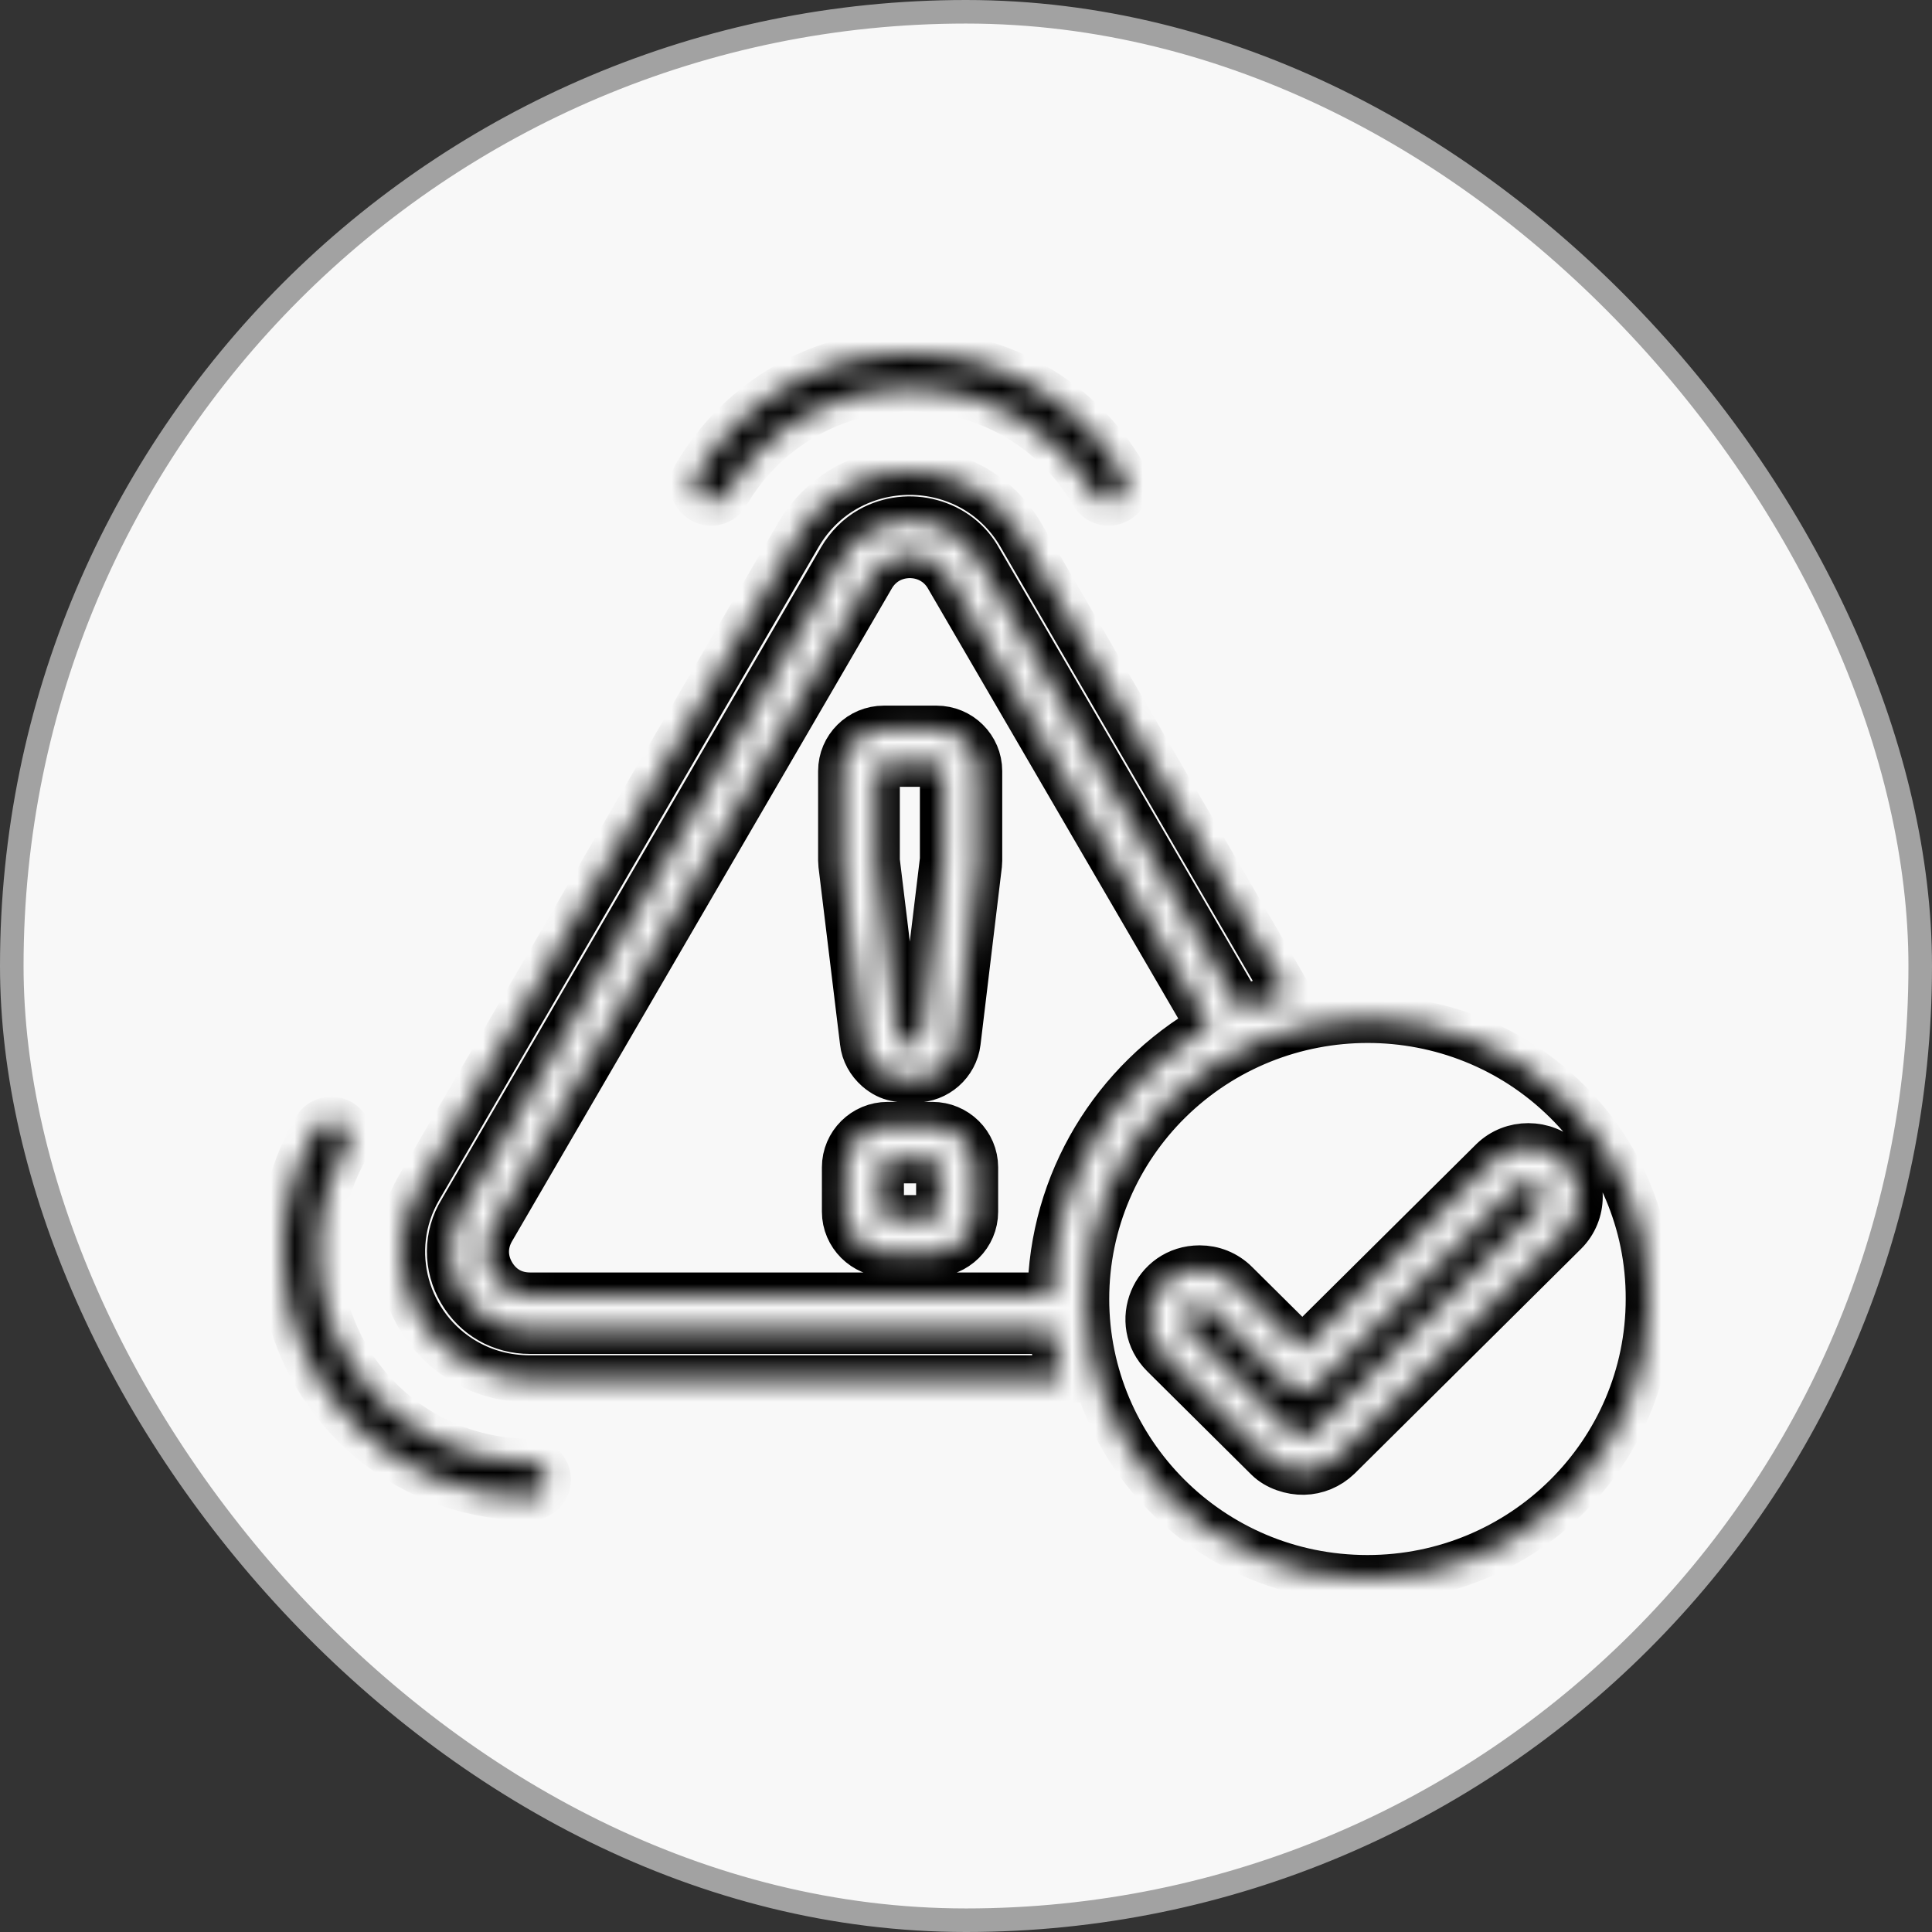 <svg width="82" height="82" viewBox="0 0 82 82" fill="none" xmlns="http://www.w3.org/2000/svg">
<rect x="0" y="0" width="82" height="82" fill="#333333" stroke="none"/>
<rect x="0.5" y="0.5" width="81" height="81" rx="40.5" fill="#F8F8F8" stroke="#A2A2A2"/>
<mask id="path-2-inside-1_249_287" fill="white">
<path d="M22.492 62.063C22.899 62.063 23.232 62.394 23.232 62.798C23.232 63.203 22.899 63.533 22.492 63.533C16.653 63.533 12 58.829 12 53.121C12 51.333 12.469 49.544 13.419 47.915C13.617 47.56 14.074 47.45 14.432 47.645C14.79 47.854 14.913 48.295 14.703 48.65C13.901 50.046 13.493 51.578 13.493 53.121C13.481 57.996 17.456 62.063 22.492 62.063ZM30.823 20.941C30.626 21.296 30.169 21.419 29.811 21.211C29.453 21.015 29.342 20.561 29.54 20.206C31.428 16.972 34.859 15 38.624 15C40.475 15 42.339 15.49 43.87 16.384C45.437 17.278 46.758 18.577 47.696 20.206C47.906 20.561 47.782 21.002 47.425 21.211C47.067 21.419 46.622 21.296 46.412 20.941C45.598 19.545 44.462 18.43 43.117 17.658C38.871 15.22 33.341 16.617 30.823 20.941ZM37.365 49.532V51.418C37.365 51.59 37.501 51.725 37.673 51.725H39.574C39.747 51.725 39.883 51.59 39.883 51.418V49.532C39.883 49.36 39.747 49.226 39.574 49.226H37.673C37.513 49.226 37.365 49.36 37.365 49.532ZM35.884 51.431V49.544C35.884 48.564 36.686 47.768 37.673 47.768H39.574C40.562 47.768 41.364 48.564 41.364 49.544V51.431C41.364 52.411 40.562 53.207 39.574 53.207H37.673C36.686 53.207 35.884 52.398 35.884 51.431ZM37.192 36.535L38.105 44.044C38.142 44.387 38.525 44.313 38.821 44.313C38.982 44.313 39.118 44.203 39.13 44.044L40.043 36.486V32.701C40.043 32.529 39.908 32.395 39.735 32.395H37.501C37.328 32.395 37.192 32.529 37.192 32.701V36.535ZM36.649 44.228L35.736 36.719L35.723 36.498V32.725C35.723 31.745 36.526 30.949 37.513 30.949H39.747C40.735 30.949 41.537 31.745 41.537 32.725V36.511L41.525 36.719L40.623 44.228C40.512 45.122 39.747 45.796 38.846 45.796C38.229 45.796 37.785 45.808 37.254 45.355C36.921 45.061 36.698 44.669 36.649 44.228ZM66.507 46.739C61.841 42.109 54.263 42.109 49.584 46.739C47.425 48.883 46.079 51.859 46.079 55.13C46.079 61.61 51.35 67 58.039 67C64.643 67 70 61.684 70 55.13C70.012 51.859 68.679 48.895 66.507 46.739ZM44.61 54.995C44.66 50.169 47.313 45.882 51.362 43.566L40.253 24.481C39.698 23.514 38.513 23.305 37.673 23.783C37.402 23.942 37.167 24.163 36.982 24.481L20.862 52.19C20.517 52.79 20.517 53.464 20.862 54.064C21.22 54.677 21.788 55.008 22.504 55.008H44.61V54.995ZM45.042 58.523C44.87 57.849 44.746 57.163 44.672 56.465H22.492C21.27 56.465 20.196 55.853 19.579 54.799C18.962 53.746 18.962 52.46 19.603 51.418L35.711 23.734C36.02 23.207 36.439 22.791 36.933 22.509C38.55 21.59 40.673 22.154 41.549 23.783L52.67 42.905C53.312 42.623 53.991 42.39 54.67 42.219L43.327 22.705C41.228 19.104 35.995 19.104 33.884 22.705L17.776 50.426C16.246 53.06 17.209 56.355 19.764 57.813C20.578 58.278 21.504 58.523 22.492 58.523H45.042ZM65.532 50.806C65.532 50.206 64.803 49.936 64.396 50.34L55.793 58.878C55.509 59.172 55.04 59.172 54.744 58.878L51.374 55.534C50.967 55.13 50.239 55.4 50.239 56C50.239 56.171 50.3 56.343 50.436 56.465L54.855 60.851C55.077 61.047 55.484 61.047 55.744 60.789L65.347 51.259C65.47 51.137 65.532 50.965 65.532 50.806ZM66.396 49.287C67.235 50.12 67.235 51.467 66.396 52.3L56.793 61.831C56.386 62.223 55.867 62.431 55.336 62.443C54.818 62.455 54.201 62.259 53.818 61.88L49.399 57.494C48.054 56.159 48.992 53.856 50.918 53.856C51.473 53.856 52.016 54.064 52.436 54.481L55.275 57.298L63.359 49.275C64.186 48.466 65.544 48.466 66.396 49.287Z"/>
</mask>
<path d="M22.492 62.063C22.899 62.063 23.232 62.394 23.232 62.798C23.232 63.203 22.899 63.533 22.492 63.533C16.653 63.533 12 58.829 12 53.121C12 51.333 12.469 49.544 13.419 47.915C13.617 47.56 14.074 47.45 14.432 47.645C14.79 47.854 14.913 48.295 14.703 48.65C13.901 50.046 13.493 51.578 13.493 53.121C13.481 57.996 17.456 62.063 22.492 62.063ZM30.823 20.941C30.626 21.296 30.169 21.419 29.811 21.211C29.453 21.015 29.342 20.561 29.54 20.206C31.428 16.972 34.859 15 38.624 15C40.475 15 42.339 15.49 43.87 16.384C45.437 17.278 46.758 18.577 47.696 20.206C47.906 20.561 47.782 21.002 47.425 21.211C47.067 21.419 46.622 21.296 46.412 20.941C45.598 19.545 44.462 18.43 43.117 17.658C38.871 15.22 33.341 16.617 30.823 20.941ZM37.365 49.532V51.418C37.365 51.59 37.501 51.725 37.673 51.725H39.574C39.747 51.725 39.883 51.59 39.883 51.418V49.532C39.883 49.36 39.747 49.226 39.574 49.226H37.673C37.513 49.226 37.365 49.36 37.365 49.532ZM35.884 51.431V49.544C35.884 48.564 36.686 47.768 37.673 47.768H39.574C40.562 47.768 41.364 48.564 41.364 49.544V51.431C41.364 52.411 40.562 53.207 39.574 53.207H37.673C36.686 53.207 35.884 52.398 35.884 51.431ZM37.192 36.535L38.105 44.044C38.142 44.387 38.525 44.313 38.821 44.313C38.982 44.313 39.118 44.203 39.13 44.044L40.043 36.486V32.701C40.043 32.529 39.908 32.395 39.735 32.395H37.501C37.328 32.395 37.192 32.529 37.192 32.701V36.535ZM36.649 44.228L35.736 36.719L35.723 36.498V32.725C35.723 31.745 36.526 30.949 37.513 30.949H39.747C40.735 30.949 41.537 31.745 41.537 32.725V36.511L41.525 36.719L40.623 44.228C40.512 45.122 39.747 45.796 38.846 45.796C38.229 45.796 37.785 45.808 37.254 45.355C36.921 45.061 36.698 44.669 36.649 44.228ZM66.507 46.739C61.841 42.109 54.263 42.109 49.584 46.739C47.425 48.883 46.079 51.859 46.079 55.13C46.079 61.61 51.35 67 58.039 67C64.643 67 70 61.684 70 55.13C70.012 51.859 68.679 48.895 66.507 46.739ZM44.61 54.995C44.66 50.169 47.313 45.882 51.362 43.566L40.253 24.481C39.698 23.514 38.513 23.305 37.673 23.783C37.402 23.942 37.167 24.163 36.982 24.481L20.862 52.19C20.517 52.79 20.517 53.464 20.862 54.064C21.22 54.677 21.788 55.008 22.504 55.008H44.61V54.995ZM45.042 58.523C44.87 57.849 44.746 57.163 44.672 56.465H22.492C21.27 56.465 20.196 55.853 19.579 54.799C18.962 53.746 18.962 52.46 19.603 51.418L35.711 23.734C36.02 23.207 36.439 22.791 36.933 22.509C38.55 21.59 40.673 22.154 41.549 23.783L52.67 42.905C53.312 42.623 53.991 42.39 54.67 42.219L43.327 22.705C41.228 19.104 35.995 19.104 33.884 22.705L17.776 50.426C16.246 53.06 17.209 56.355 19.764 57.813C20.578 58.278 21.504 58.523 22.492 58.523H45.042ZM65.532 50.806C65.532 50.206 64.803 49.936 64.396 50.34L55.793 58.878C55.509 59.172 55.04 59.172 54.744 58.878L51.374 55.534C50.967 55.13 50.239 55.4 50.239 56C50.239 56.171 50.3 56.343 50.436 56.465L54.855 60.851C55.077 61.047 55.484 61.047 55.744 60.789L65.347 51.259C65.47 51.137 65.532 50.965 65.532 50.806ZM66.396 49.287C67.235 50.12 67.235 51.467 66.396 52.3L56.793 61.831C56.386 62.223 55.867 62.431 55.336 62.443C54.818 62.455 54.201 62.259 53.818 61.88L49.399 57.494C48.054 56.159 48.992 53.856 50.918 53.856C51.473 53.856 52.016 54.064 52.436 54.481L55.275 57.298L63.359 49.275C64.186 48.466 65.544 48.466 66.396 49.287Z" stroke="black" stroke-width="2" mask="url(#path-2-inside-1_249_287)"/>
</svg>
